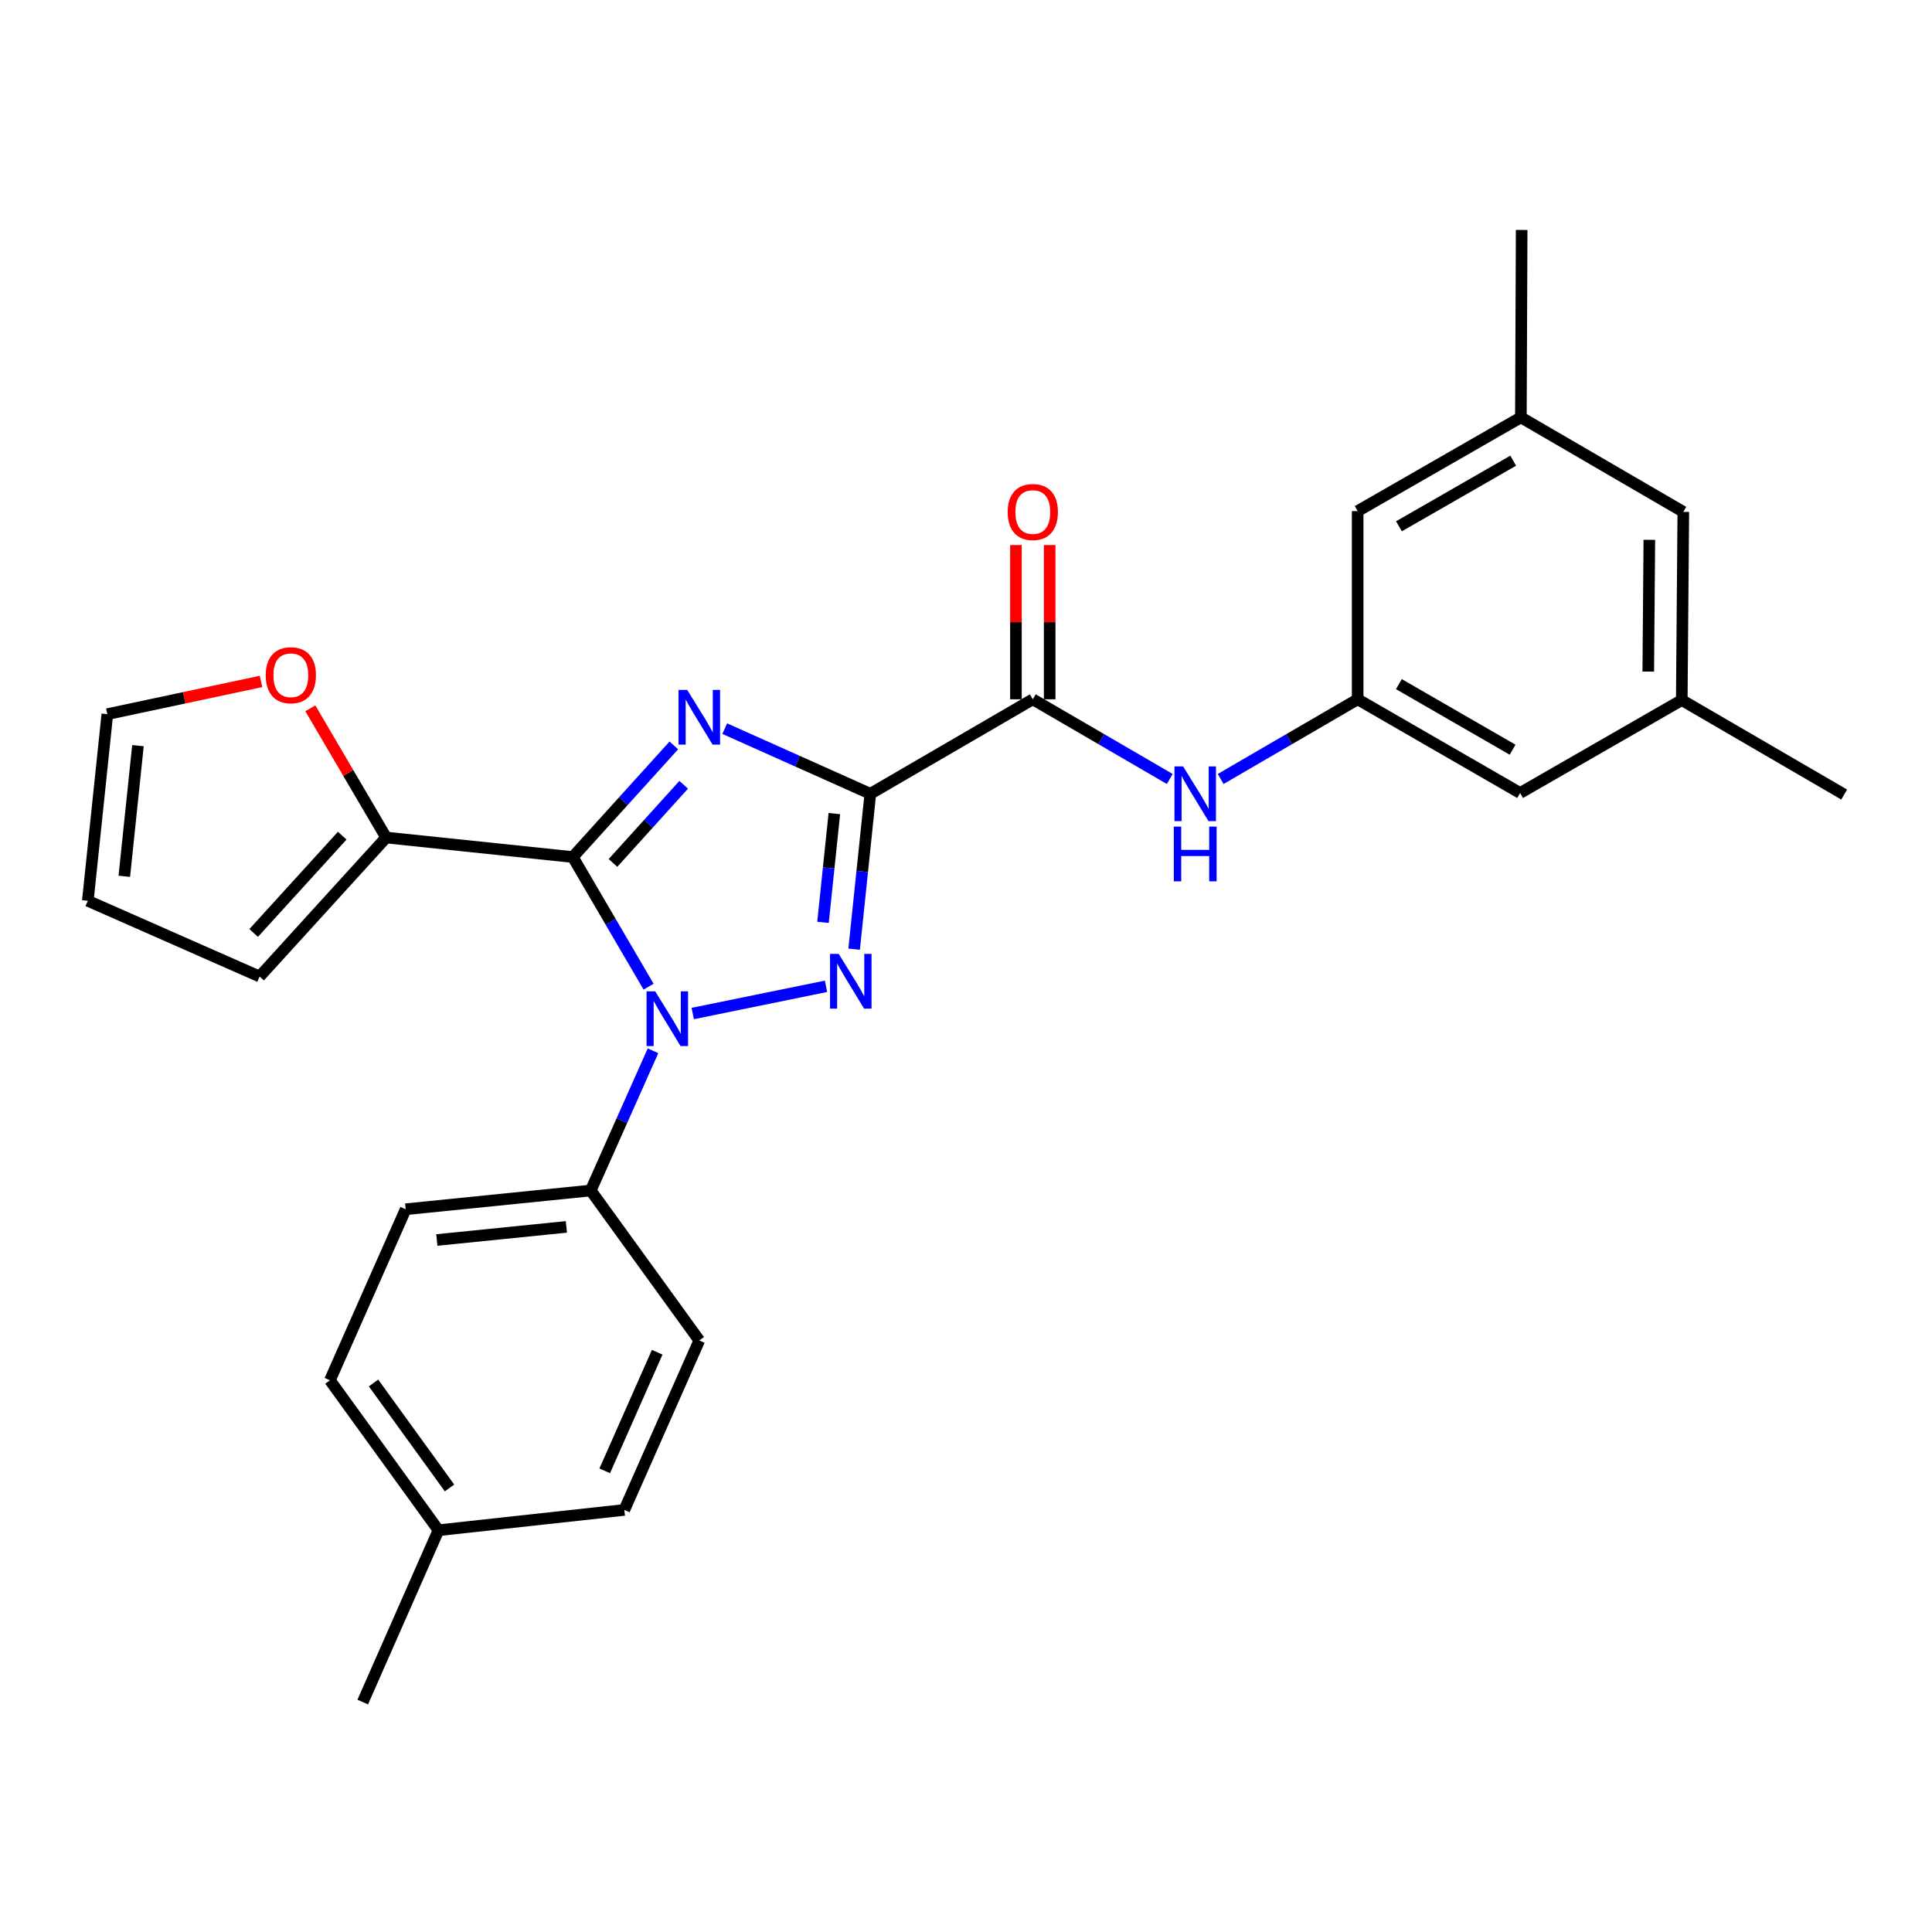 <?xml version='1.0' encoding='iso-8859-1'?>
<svg version='1.1' baseProfile='full'
              xmlns='http://www.w3.org/2000/svg'
                      xmlns:rdkit='http://www.rdkit.org/xml'
                      xmlns:xlink='http://www.w3.org/1999/xlink'
                  xml:space='preserve'
width='1000px' height='1000px' viewBox='0 0 1000 1000'>
<!-- END OF HEADER -->
<rect style='opacity:1.0;fill:#FFFFFF;stroke:none' width='1000' height='1000' x='0' y='0'> </rect>
<path class='bond-0' d='M 450.483,410.862 L 412.803,394.002' style='fill:none;fill-rule:evenodd;stroke:#000000;stroke-width:6px;stroke-linecap:butt;stroke-linejoin:miter;stroke-opacity:1' />
<path class='bond-0' d='M 412.803,394.002 L 375.122,377.142' style='fill:none;fill-rule:evenodd;stroke:#0000FF;stroke-width:6px;stroke-linecap:butt;stroke-linejoin:miter;stroke-opacity:1' />
<path class='bond-3' d='M 450.483,410.862 L 446.29,451.075' style='fill:none;fill-rule:evenodd;stroke:#000000;stroke-width:6px;stroke-linecap:butt;stroke-linejoin:miter;stroke-opacity:1' />
<path class='bond-3' d='M 446.29,451.075 L 442.096,491.289' style='fill:none;fill-rule:evenodd;stroke:#0000FF;stroke-width:6px;stroke-linecap:butt;stroke-linejoin:miter;stroke-opacity:1' />
<path class='bond-3' d='M 431.857,421.115 L 428.921,449.264' style='fill:none;fill-rule:evenodd;stroke:#000000;stroke-width:6px;stroke-linecap:butt;stroke-linejoin:miter;stroke-opacity:1' />
<path class='bond-3' d='M 428.921,449.264 L 425.985,477.413' style='fill:none;fill-rule:evenodd;stroke:#0000FF;stroke-width:6px;stroke-linecap:butt;stroke-linejoin:miter;stroke-opacity:1' />
<path class='bond-4' d='M 450.483,410.862 L 534.576,361.957' style='fill:none;fill-rule:evenodd;stroke:#000000;stroke-width:6px;stroke-linecap:butt;stroke-linejoin:miter;stroke-opacity:1' />
<path class='bond-1' d='M 348.777,385.815 L 322.629,414.71' style='fill:none;fill-rule:evenodd;stroke:#0000FF;stroke-width:6px;stroke-linecap:butt;stroke-linejoin:miter;stroke-opacity:1' />
<path class='bond-1' d='M 322.629,414.71 L 296.481,443.605' style='fill:none;fill-rule:evenodd;stroke:#000000;stroke-width:6px;stroke-linecap:butt;stroke-linejoin:miter;stroke-opacity:1' />
<path class='bond-1' d='M 353.881,406.201 L 335.578,426.427' style='fill:none;fill-rule:evenodd;stroke:#0000FF;stroke-width:6px;stroke-linecap:butt;stroke-linejoin:miter;stroke-opacity:1' />
<path class='bond-1' d='M 335.578,426.427 L 317.274,446.654' style='fill:none;fill-rule:evenodd;stroke:#000000;stroke-width:6px;stroke-linecap:butt;stroke-linejoin:miter;stroke-opacity:1' />
<path class='bond-5' d='M 296.481,443.605 L 199.874,433.506' style='fill:none;fill-rule:evenodd;stroke:#000000;stroke-width:6px;stroke-linecap:butt;stroke-linejoin:miter;stroke-opacity:1' />
<path class='bond-27' d='M 296.481,443.605 L 316.092,477.156' style='fill:none;fill-rule:evenodd;stroke:#000000;stroke-width:6px;stroke-linecap:butt;stroke-linejoin:miter;stroke-opacity:1' />
<path class='bond-27' d='M 316.092,477.156 L 335.703,510.707' style='fill:none;fill-rule:evenodd;stroke:#0000FF;stroke-width:6px;stroke-linecap:butt;stroke-linejoin:miter;stroke-opacity:1' />
<path class='bond-2' d='M 358.56,524.601 L 427.537,510.508' style='fill:none;fill-rule:evenodd;stroke:#0000FF;stroke-width:6px;stroke-linecap:butt;stroke-linejoin:miter;stroke-opacity:1' />
<path class='bond-7' d='M 338,543.884 L 321.883,580.044' style='fill:none;fill-rule:evenodd;stroke:#0000FF;stroke-width:6px;stroke-linecap:butt;stroke-linejoin:miter;stroke-opacity:1' />
<path class='bond-7' d='M 321.883,580.044 L 305.766,616.205' style='fill:none;fill-rule:evenodd;stroke:#000000;stroke-width:6px;stroke-linecap:butt;stroke-linejoin:miter;stroke-opacity:1' />
<path class='bond-6' d='M 534.576,361.957 L 570.022,382.578' style='fill:none;fill-rule:evenodd;stroke:#000000;stroke-width:6px;stroke-linecap:butt;stroke-linejoin:miter;stroke-opacity:1' />
<path class='bond-6' d='M 570.022,382.578 L 605.469,403.2' style='fill:none;fill-rule:evenodd;stroke:#0000FF;stroke-width:6px;stroke-linecap:butt;stroke-linejoin:miter;stroke-opacity:1' />
<path class='bond-10' d='M 543.308,361.957 L 543.308,322.042' style='fill:none;fill-rule:evenodd;stroke:#000000;stroke-width:6px;stroke-linecap:butt;stroke-linejoin:miter;stroke-opacity:1' />
<path class='bond-10' d='M 543.308,322.042 L 543.308,282.127' style='fill:none;fill-rule:evenodd;stroke:#FF0000;stroke-width:6px;stroke-linecap:butt;stroke-linejoin:miter;stroke-opacity:1' />
<path class='bond-10' d='M 525.845,361.957 L 525.845,322.042' style='fill:none;fill-rule:evenodd;stroke:#000000;stroke-width:6px;stroke-linecap:butt;stroke-linejoin:miter;stroke-opacity:1' />
<path class='bond-10' d='M 525.845,322.042 L 525.845,282.127' style='fill:none;fill-rule:evenodd;stroke:#FF0000;stroke-width:6px;stroke-linecap:butt;stroke-linejoin:miter;stroke-opacity:1' />
<path class='bond-9' d='M 199.874,433.506 L 180.252,400.063' style='fill:none;fill-rule:evenodd;stroke:#000000;stroke-width:6px;stroke-linecap:butt;stroke-linejoin:miter;stroke-opacity:1' />
<path class='bond-9' d='M 180.252,400.063 L 160.631,366.62' style='fill:none;fill-rule:evenodd;stroke:#FF0000;stroke-width:6px;stroke-linecap:butt;stroke-linejoin:miter;stroke-opacity:1' />
<path class='bond-11' d='M 199.874,433.506 L 134.379,505.452' style='fill:none;fill-rule:evenodd;stroke:#000000;stroke-width:6px;stroke-linecap:butt;stroke-linejoin:miter;stroke-opacity:1' />
<path class='bond-11' d='M 177.136,432.542 L 131.29,482.905' style='fill:none;fill-rule:evenodd;stroke:#000000;stroke-width:6px;stroke-linecap:butt;stroke-linejoin:miter;stroke-opacity:1' />
<path class='bond-8' d='M 631.812,403.201 L 667.267,382.579' style='fill:none;fill-rule:evenodd;stroke:#0000FF;stroke-width:6px;stroke-linecap:butt;stroke-linejoin:miter;stroke-opacity:1' />
<path class='bond-8' d='M 667.267,382.579 L 702.723,361.957' style='fill:none;fill-rule:evenodd;stroke:#000000;stroke-width:6px;stroke-linecap:butt;stroke-linejoin:miter;stroke-opacity:1' />
<path class='bond-16' d='M 305.766,616.205 L 209.973,625.906' style='fill:none;fill-rule:evenodd;stroke:#000000;stroke-width:6px;stroke-linecap:butt;stroke-linejoin:miter;stroke-opacity:1' />
<path class='bond-16' d='M 293.156,635.034 L 226.101,641.825' style='fill:none;fill-rule:evenodd;stroke:#000000;stroke-width:6px;stroke-linecap:butt;stroke-linejoin:miter;stroke-opacity:1' />
<path class='bond-17' d='M 305.766,616.205 L 361.957,693.817' style='fill:none;fill-rule:evenodd;stroke:#000000;stroke-width:6px;stroke-linecap:butt;stroke-linejoin:miter;stroke-opacity:1' />
<path class='bond-18' d='M 702.723,361.957 L 702.723,264.544' style='fill:none;fill-rule:evenodd;stroke:#000000;stroke-width:6px;stroke-linecap:butt;stroke-linejoin:miter;stroke-opacity:1' />
<path class='bond-19' d='M 702.723,361.957 L 786.806,410.455' style='fill:none;fill-rule:evenodd;stroke:#000000;stroke-width:6px;stroke-linecap:butt;stroke-linejoin:miter;stroke-opacity:1' />
<path class='bond-19' d='M 724.06,354.105 L 782.919,388.053' style='fill:none;fill-rule:evenodd;stroke:#000000;stroke-width:6px;stroke-linecap:butt;stroke-linejoin:miter;stroke-opacity:1' />
<path class='bond-12' d='M 135.114,352.706 L 95.334,361.174' style='fill:none;fill-rule:evenodd;stroke:#FF0000;stroke-width:6px;stroke-linecap:butt;stroke-linejoin:miter;stroke-opacity:1' />
<path class='bond-12' d='M 95.334,361.174 L 55.554,369.641' style='fill:none;fill-rule:evenodd;stroke:#000000;stroke-width:6px;stroke-linecap:butt;stroke-linejoin:miter;stroke-opacity:1' />
<path class='bond-13' d='M 134.379,505.452 L 45.455,466.248' style='fill:none;fill-rule:evenodd;stroke:#000000;stroke-width:6px;stroke-linecap:butt;stroke-linejoin:miter;stroke-opacity:1' />
<path class='bond-28' d='M 55.554,369.641 L 45.455,466.248' style='fill:none;fill-rule:evenodd;stroke:#000000;stroke-width:6px;stroke-linecap:butt;stroke-linejoin:miter;stroke-opacity:1' />
<path class='bond-28' d='M 71.407,385.947 L 64.338,453.573' style='fill:none;fill-rule:evenodd;stroke:#000000;stroke-width:6px;stroke-linecap:butt;stroke-linejoin:miter;stroke-opacity:1' />
<path class='bond-14' d='M 787.204,216.027 L 702.723,264.544' style='fill:none;fill-rule:evenodd;stroke:#000000;stroke-width:6px;stroke-linecap:butt;stroke-linejoin:miter;stroke-opacity:1' />
<path class='bond-14' d='M 783.228,238.447 L 724.092,272.41' style='fill:none;fill-rule:evenodd;stroke:#000000;stroke-width:6px;stroke-linecap:butt;stroke-linejoin:miter;stroke-opacity:1' />
<path class='bond-24' d='M 787.204,216.027 L 787.611,119.021' style='fill:none;fill-rule:evenodd;stroke:#000000;stroke-width:6px;stroke-linecap:butt;stroke-linejoin:miter;stroke-opacity:1' />
<path class='bond-29' d='M 787.204,216.027 L 871.277,264.942' style='fill:none;fill-rule:evenodd;stroke:#000000;stroke-width:6px;stroke-linecap:butt;stroke-linejoin:miter;stroke-opacity:1' />
<path class='bond-15' d='M 870.482,362.355 L 786.806,410.455' style='fill:none;fill-rule:evenodd;stroke:#000000;stroke-width:6px;stroke-linecap:butt;stroke-linejoin:miter;stroke-opacity:1' />
<path class='bond-20' d='M 870.482,362.355 L 871.277,264.942' style='fill:none;fill-rule:evenodd;stroke:#000000;stroke-width:6px;stroke-linecap:butt;stroke-linejoin:miter;stroke-opacity:1' />
<path class='bond-20' d='M 853.139,347.6 L 853.696,279.411' style='fill:none;fill-rule:evenodd;stroke:#000000;stroke-width:6px;stroke-linecap:butt;stroke-linejoin:miter;stroke-opacity:1' />
<path class='bond-25' d='M 870.482,362.355 L 954.545,411.26' style='fill:none;fill-rule:evenodd;stroke:#000000;stroke-width:6px;stroke-linecap:butt;stroke-linejoin:miter;stroke-opacity:1' />
<path class='bond-21' d='M 209.973,625.906 L 170.769,714.433' style='fill:none;fill-rule:evenodd;stroke:#000000;stroke-width:6px;stroke-linecap:butt;stroke-linejoin:miter;stroke-opacity:1' />
<path class='bond-22' d='M 361.957,693.817 L 323.151,781.538' style='fill:none;fill-rule:evenodd;stroke:#000000;stroke-width:6px;stroke-linecap:butt;stroke-linejoin:miter;stroke-opacity:1' />
<path class='bond-22' d='M 340.166,699.91 L 313.002,761.315' style='fill:none;fill-rule:evenodd;stroke:#000000;stroke-width:6px;stroke-linecap:butt;stroke-linejoin:miter;stroke-opacity:1' />
<path class='bond-30' d='M 170.769,714.433 L 226.951,792.045' style='fill:none;fill-rule:evenodd;stroke:#000000;stroke-width:6px;stroke-linecap:butt;stroke-linejoin:miter;stroke-opacity:1' />
<path class='bond-30' d='M 193.342,715.835 L 232.669,770.163' style='fill:none;fill-rule:evenodd;stroke:#000000;stroke-width:6px;stroke-linecap:butt;stroke-linejoin:miter;stroke-opacity:1' />
<path class='bond-23' d='M 323.151,781.538 L 226.951,792.045' style='fill:none;fill-rule:evenodd;stroke:#000000;stroke-width:6px;stroke-linecap:butt;stroke-linejoin:miter;stroke-opacity:1' />
<path class='bond-26' d='M 226.951,792.045 L 187.756,880.979' style='fill:none;fill-rule:evenodd;stroke:#000000;stroke-width:6px;stroke-linecap:butt;stroke-linejoin:miter;stroke-opacity:1' />
<path  class='atom-1' d='M 355.697 357.091
L 364.977 372.091
Q 365.897 373.571, 367.377 376.251
Q 368.857 378.931, 368.937 379.091
L 368.937 357.091
L 372.697 357.091
L 372.697 385.411
L 368.817 385.411
L 358.857 369.011
Q 357.697 367.091, 356.457 364.891
Q 355.257 362.691, 354.897 362.011
L 354.897 385.411
L 351.217 385.411
L 351.217 357.091
L 355.697 357.091
' fill='#0000FF'/>
<path  class='atom-3' d='M 339.137 513.13
L 348.417 528.13
Q 349.337 529.61, 350.817 532.29
Q 352.297 534.97, 352.377 535.13
L 352.377 513.13
L 356.137 513.13
L 356.137 541.45
L 352.257 541.45
L 342.297 525.05
Q 341.137 523.13, 339.897 520.93
Q 338.697 518.73, 338.337 518.05
L 338.337 541.45
L 334.657 541.45
L 334.657 513.13
L 339.137 513.13
' fill='#0000FF'/>
<path  class='atom-4' d='M 434.105 493.727
L 443.385 508.727
Q 444.305 510.207, 445.785 512.887
Q 447.265 515.567, 447.345 515.727
L 447.345 493.727
L 451.105 493.727
L 451.105 522.047
L 447.225 522.047
L 437.265 505.647
Q 436.105 503.727, 434.865 501.527
Q 433.665 499.327, 433.305 498.647
L 433.305 522.047
L 429.625 522.047
L 429.625 493.727
L 434.105 493.727
' fill='#0000FF'/>
<path  class='atom-7' d='M 612.38 396.702
L 621.66 411.702
Q 622.58 413.182, 624.06 415.862
Q 625.54 418.542, 625.62 418.702
L 625.62 396.702
L 629.38 396.702
L 629.38 425.022
L 625.5 425.022
L 615.54 408.622
Q 614.38 406.702, 613.14 404.502
Q 611.94 402.302, 611.58 401.622
L 611.58 425.022
L 607.9 425.022
L 607.9 396.702
L 612.38 396.702
' fill='#0000FF'/>
<path  class='atom-7' d='M 607.56 427.854
L 611.4 427.854
L 611.4 439.894
L 625.88 439.894
L 625.88 427.854
L 629.72 427.854
L 629.72 456.174
L 625.88 456.174
L 625.88 443.094
L 611.4 443.094
L 611.4 456.174
L 607.56 456.174
L 607.56 427.854
' fill='#0000FF'/>
<path  class='atom-10' d='M 137.541 349.503
Q 137.541 342.703, 140.901 338.903
Q 144.261 335.103, 150.541 335.103
Q 156.821 335.103, 160.181 338.903
Q 163.541 342.703, 163.541 349.503
Q 163.541 356.383, 160.141 360.303
Q 156.741 364.183, 150.541 364.183
Q 144.301 364.183, 140.901 360.303
Q 137.541 356.423, 137.541 349.503
M 150.541 360.983
Q 154.861 360.983, 157.181 358.103
Q 159.541 355.183, 159.541 349.503
Q 159.541 343.943, 157.181 341.143
Q 154.861 338.303, 150.541 338.303
Q 146.221 338.303, 143.861 341.103
Q 141.541 343.903, 141.541 349.503
Q 141.541 355.223, 143.861 358.103
Q 146.221 360.983, 150.541 360.983
' fill='#FF0000'/>
<path  class='atom-11' d='M 521.576 265.022
Q 521.576 258.222, 524.936 254.422
Q 528.296 250.622, 534.576 250.622
Q 540.856 250.622, 544.216 254.422
Q 547.576 258.222, 547.576 265.022
Q 547.576 271.902, 544.176 275.822
Q 540.776 279.702, 534.576 279.702
Q 528.336 279.702, 524.936 275.822
Q 521.576 271.942, 521.576 265.022
M 534.576 276.502
Q 538.896 276.502, 541.216 273.622
Q 543.576 270.702, 543.576 265.022
Q 543.576 259.462, 541.216 256.662
Q 538.896 253.822, 534.576 253.822
Q 530.256 253.822, 527.896 256.622
Q 525.576 259.422, 525.576 265.022
Q 525.576 270.742, 527.896 273.622
Q 530.256 276.502, 534.576 276.502
' fill='#FF0000'/>
</svg>
